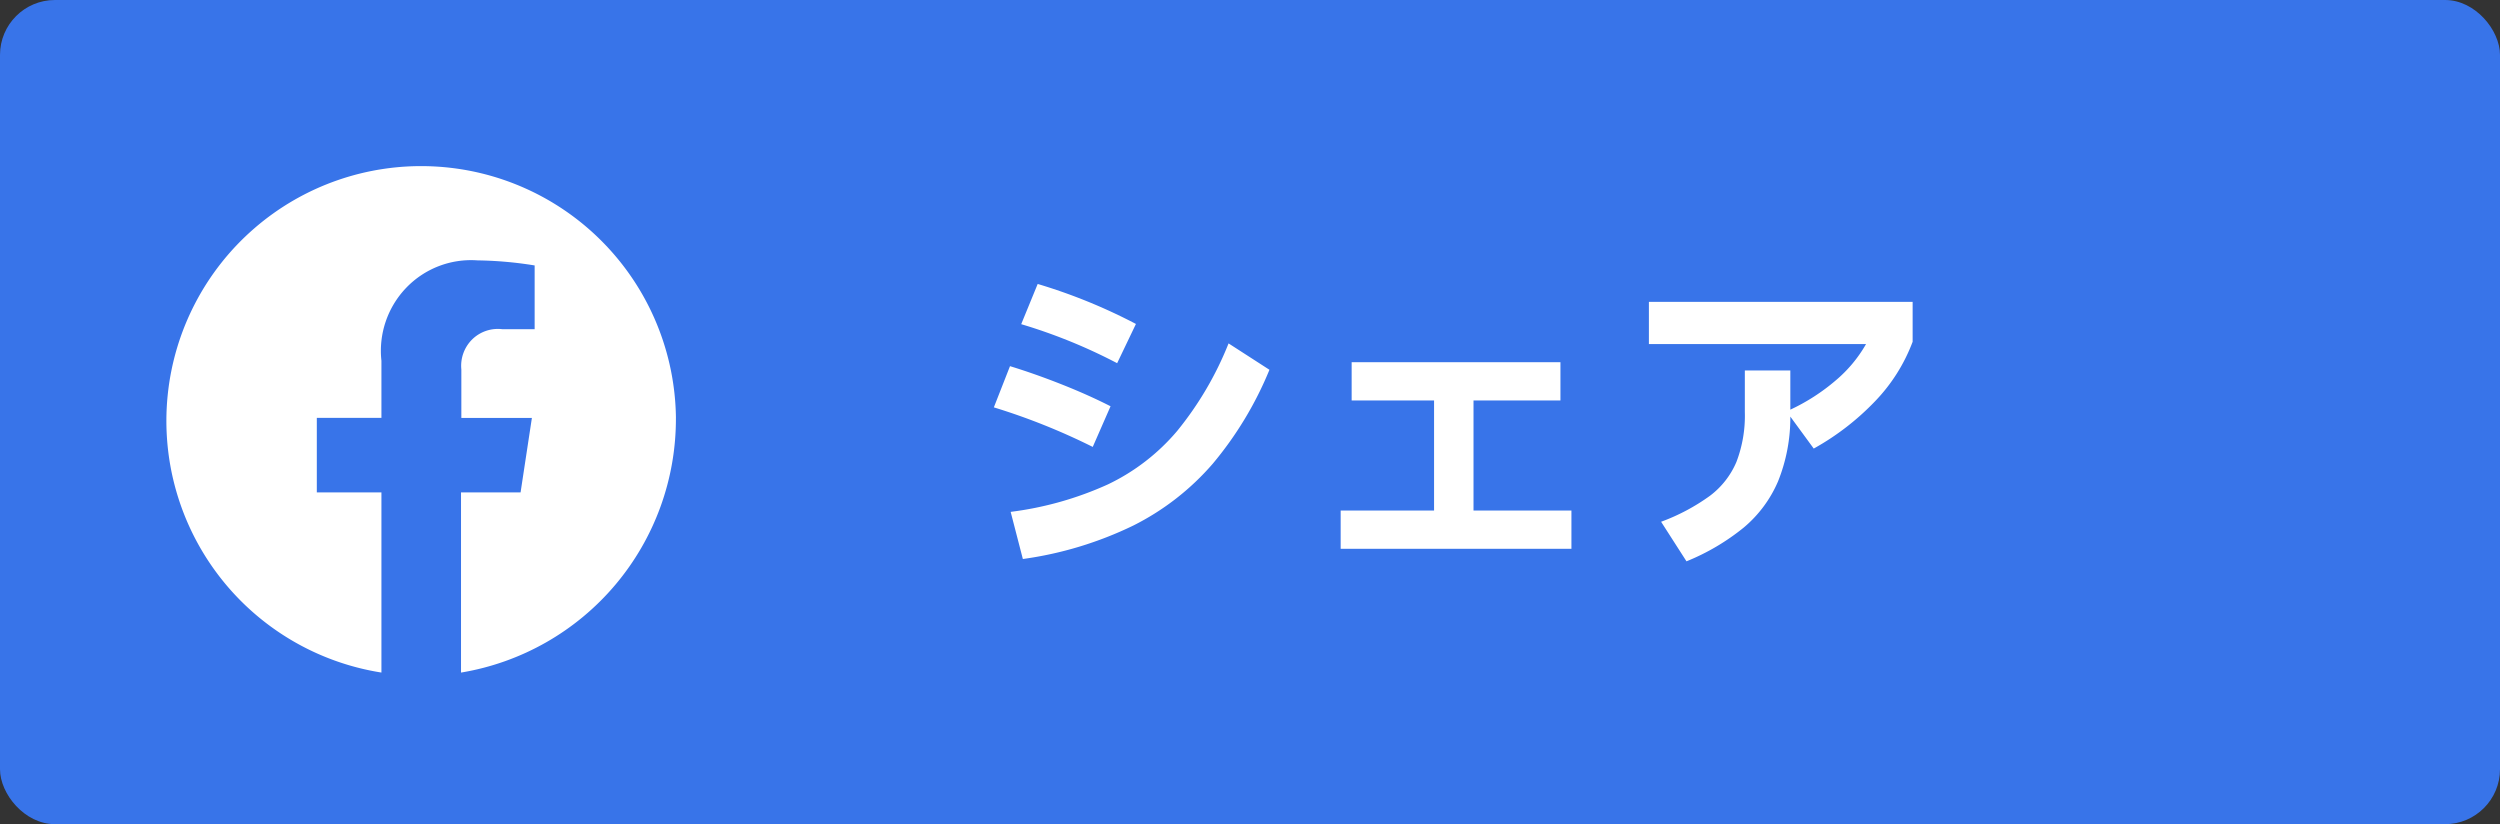 <svg xmlns="http://www.w3.org/2000/svg" width="91" height="30" viewBox="0 0 91 30">
  <rect x="0" y="0" width="91" height="30" fill="#333333" stroke="none"/>
  <g id="グループ_6576" data-name="グループ 6576" transform="translate(-0.23)">
    <rect id="btn" width="91" height="30" rx="2" transform="translate(0.23)" fill="#3874e9"/>
    <path id="パス_85487" data-name="パス 85487" d="M18.543,9.358A9.274,9.274,0,1,0,7.823,18.629V12.072H5.471V9.358H7.823V7.281a3.315,3.315,0,0,1,.9-2.655,3.271,3.271,0,0,1,2.6-1A14.087,14.087,0,0,1,13.4,3.81V6.132H12.232a1.334,1.334,0,0,0-1.1.365,1.351,1.351,0,0,0-.4,1.1V9.36H13.3l-.412,2.712H10.72v6.558a9.355,9.355,0,0,0,7.822-9.271" transform="translate(6.291 5.852)" fill="#fff"/>
    <rect id="長方形_147794" data-name="長方形 147794" width="19" height="19" transform="translate(7.23 6)" fill="none"/>
    <path id="パス_3569" data-name="パス 3569" d="M5.664-6.78A19.563,19.563,0,0,0,2.172-8.2l.6-1.464A20.044,20.044,0,0,1,6.348-8.208ZM1.788-1.368a12.246,12.246,0,0,0,3.54-1,7.568,7.568,0,0,0,2.52-1.944A12.156,12.156,0,0,0,9.72-7.5l1.488.96A13,13,0,0,1,9.144-3.12,9.367,9.367,0,0,1,6.252-.87,13.388,13.388,0,0,1,2.232.348ZM4.776-3.732a23.456,23.456,0,0,0-3.6-1.44l.588-1.5q.9.276,1.872.66t1.788.8ZM22.2-.024H13.8V-1.416h3.4V-5.424h-3V-6.816h7.6v1.392H18.636v4.008H22.2Zm2.82-8.988h9.6V-7.56a6.308,6.308,0,0,1-1.368,2.166A9.416,9.416,0,0,1,31.02-3.672l-.852-1.164a6.207,6.207,0,0,1-.45,2.364A4.509,4.509,0,0,1,28.476-.8,8.152,8.152,0,0,1,26.388.432l-.924-1.44a7.358,7.358,0,0,0,1.782-.948,3.013,3.013,0,0,0,.96-1.23A4.7,4.7,0,0,0,28.512-5V-6.516h1.656v1.428a7.266,7.266,0,0,0,1.656-1.068,4.9,4.9,0,0,0,1.1-1.32H25.02Z" transform="translate(35.23 20)" fill="#fff"/>
  </g>
</svg>
